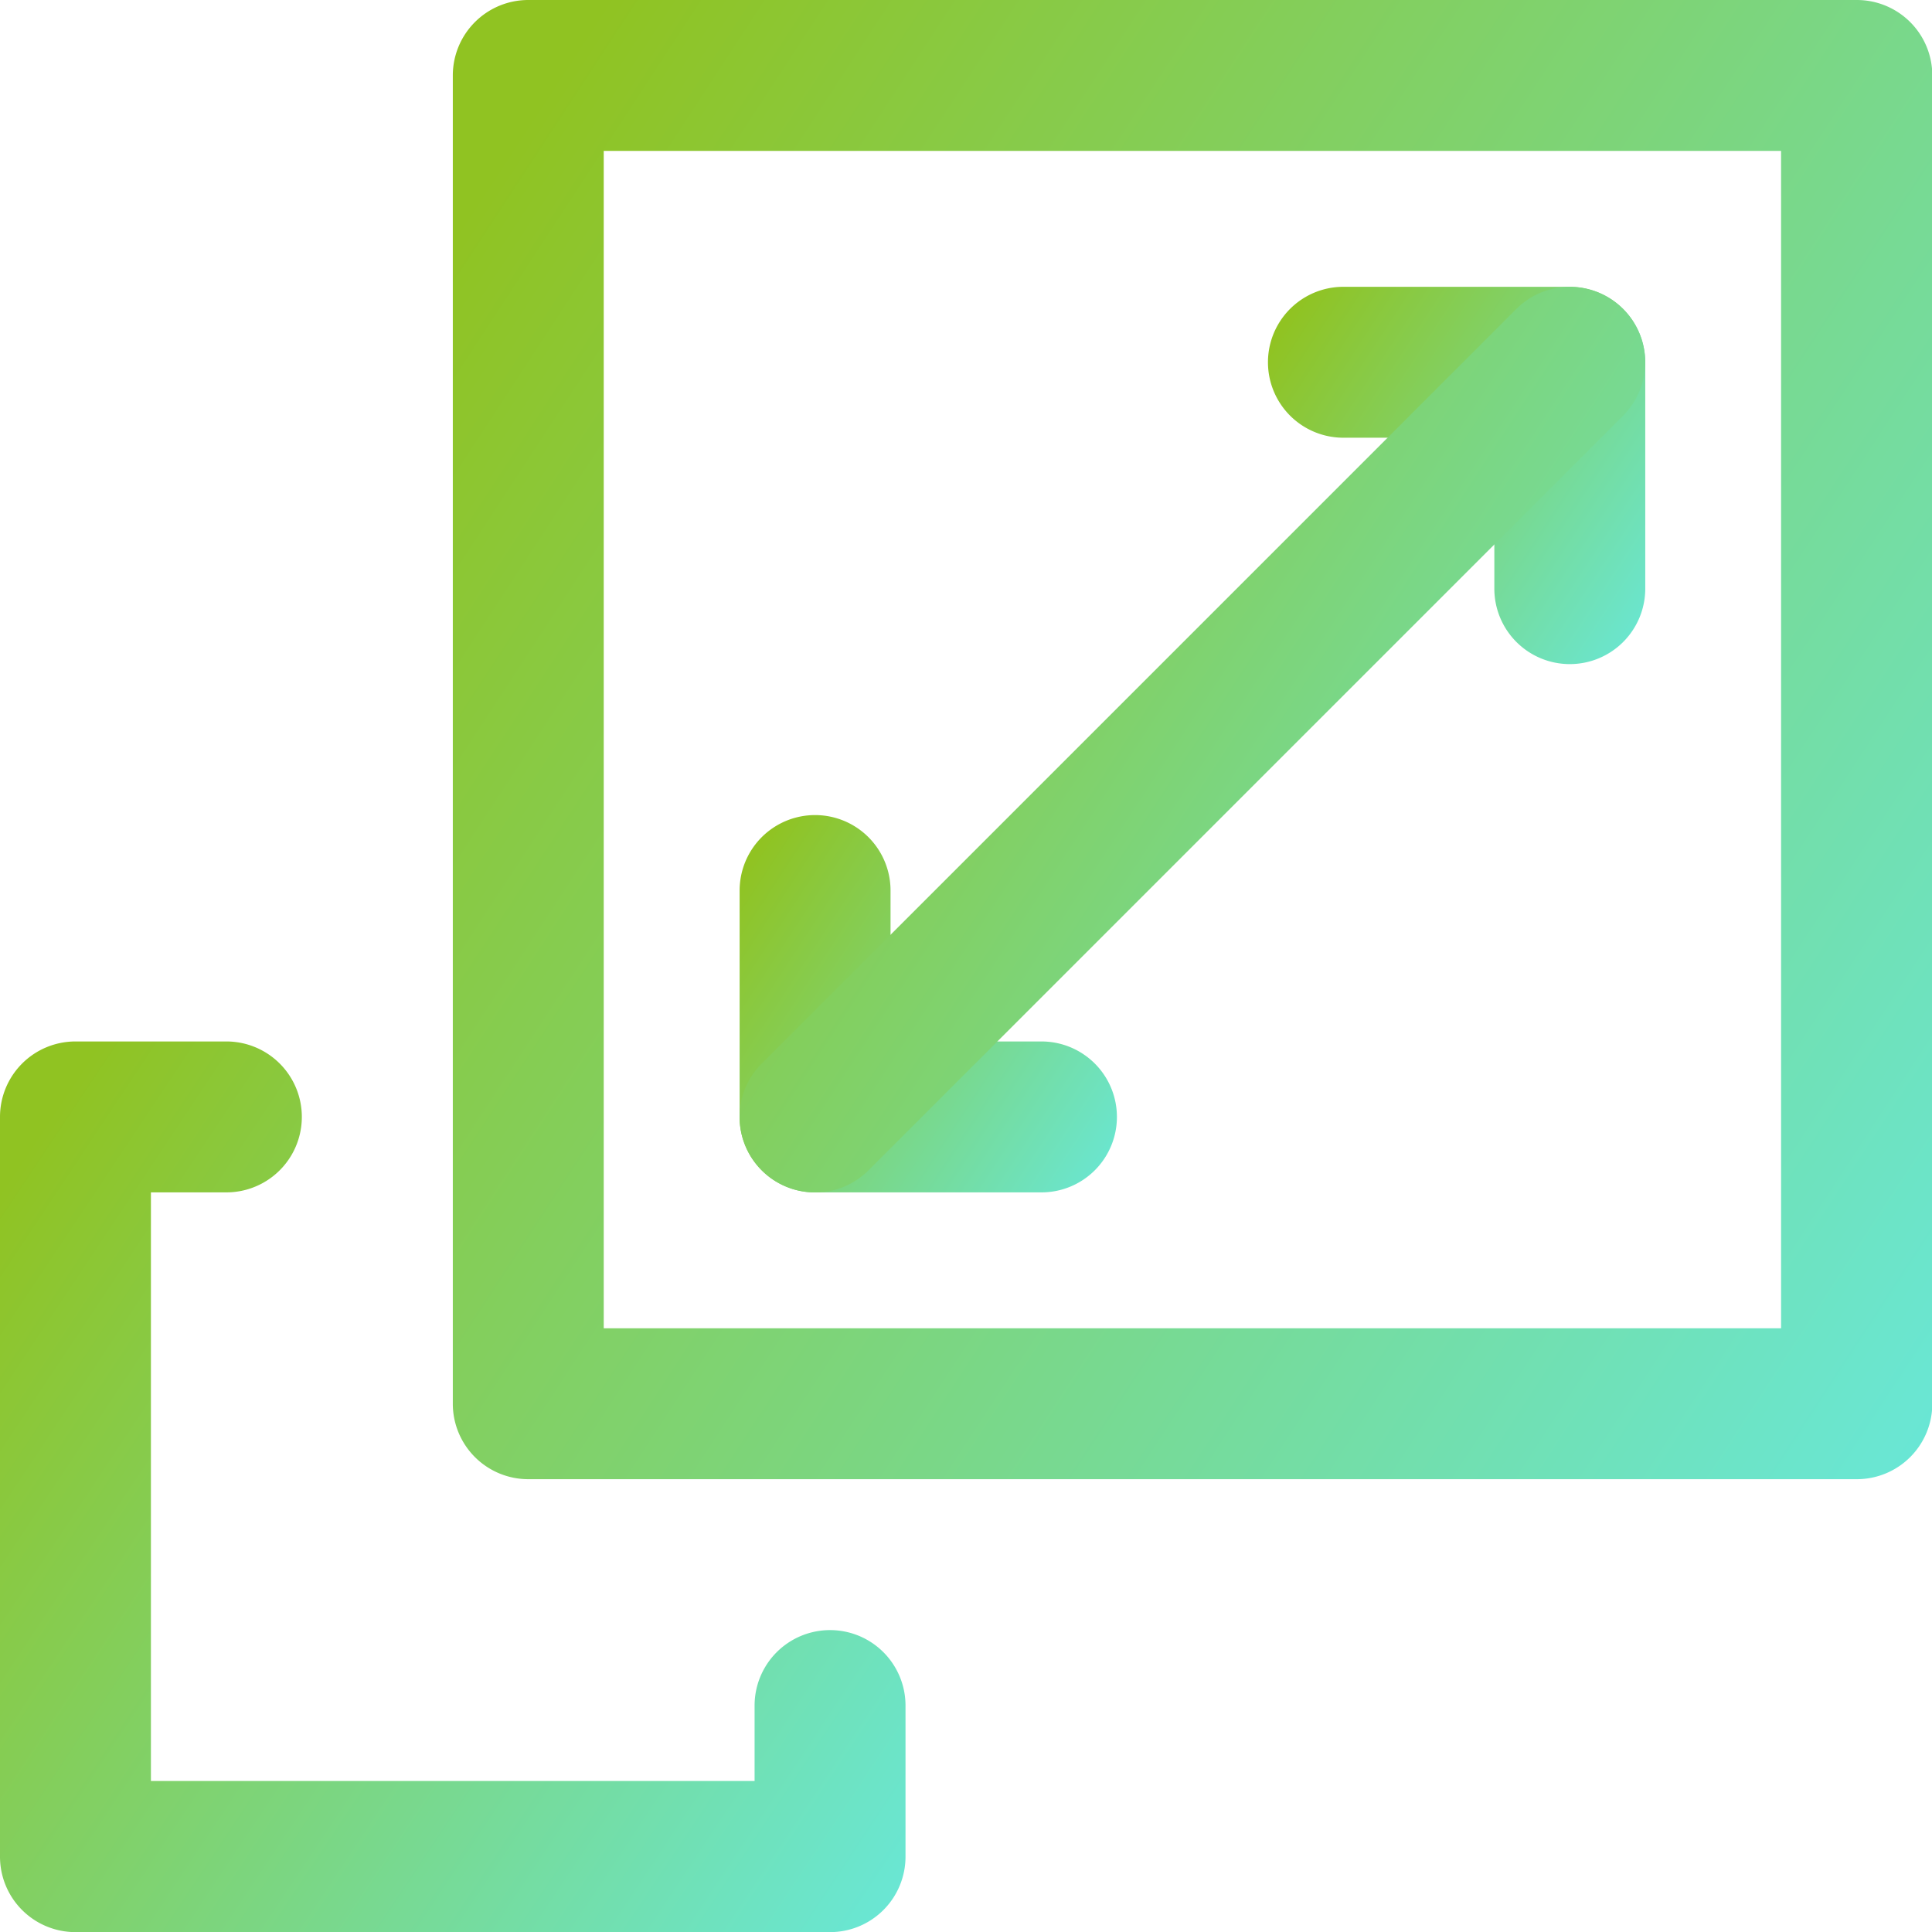 <svg id="Scalable_Infrastructure" data-name="Scalable Infrastructure" xmlns="http://www.w3.org/2000/svg" xmlns:xlink="http://www.w3.org/1999/xlink" width="31.236" height="31.236" viewBox="0 0 31.236 31.236">
  <defs>
    <linearGradient id="linear-gradient" x1="1.333" y1="1" x2="0.017" y2="0.14" gradientUnits="objectBoundingBox">
      <stop offset="0" stop-color="#60efff"/>
      <stop offset="1" stop-color="#90c322"/>
    </linearGradient>
  </defs>
  <path id="Path_63650" data-name="Path 63650" d="M13.422,290.4H1.22A1.22,1.22,0,0,1,0,289.178V277.22A1.22,1.22,0,0,1,1.22,276h2.44a1.22,1.22,0,1,1,0,2.44H2.44v9.517H12.2v-1.22a1.22,1.22,0,0,1,2.44,0v2.44A1.22,1.22,0,0,1,13.422,290.4Z" transform="translate(0 -259.162)" fill="url(#linear-gradient)"/>
  <path id="Rectangle_152523" data-name="Rectangle 152523" d="M-18.78-20H2.7a1.22,1.22,0,0,1,1.22,1.22V2.7A1.22,1.22,0,0,1,2.7,3.915H-18.78A1.22,1.22,0,0,1-20,2.7V-18.78A1.22,1.22,0,0,1-18.78-20ZM1.475-17.56H-17.56V1.475H1.475Z" transform="translate(27.321 20)" fill="url(#linear-gradient)"/>
  <path id="Path_63651" data-name="Path 63651" d="M200.881,222.1H197.22a1.22,1.22,0,0,1-1.22-1.22V217.22a1.22,1.22,0,1,1,2.44,0v2.44h2.44a1.22,1.22,0,1,1,0,2.44Z" transform="translate(-184.042 -202.822)" fill="url(#linear-gradient)"/>
  <path id="Path_63652" data-name="Path 63652" d="M340.881,82.1a1.22,1.22,0,0,1-1.22-1.22V78.44h-2.44a1.22,1.22,0,1,1,0-2.44h3.66a1.22,1.22,0,0,1,1.22,1.22v3.661A1.22,1.22,0,0,1,340.881,82.1Z" transform="translate(-315.501 -71.363)" fill="url(#linear-gradient)"/>
  <path id="Line_1127" data-name="Line 1127" d="M-18.78-5.358a1.216,1.216,0,0,1-.863-.357,1.22,1.22,0,0,1,0-1.726l12.2-12.2a1.22,1.22,0,0,1,1.726,0,1.22,1.22,0,0,1,0,1.726l-12.2,12.2A1.216,1.216,0,0,1-18.78-5.358Z" transform="translate(31.958 24.637)" fill="url(#linear-gradient)"/>
</svg>
